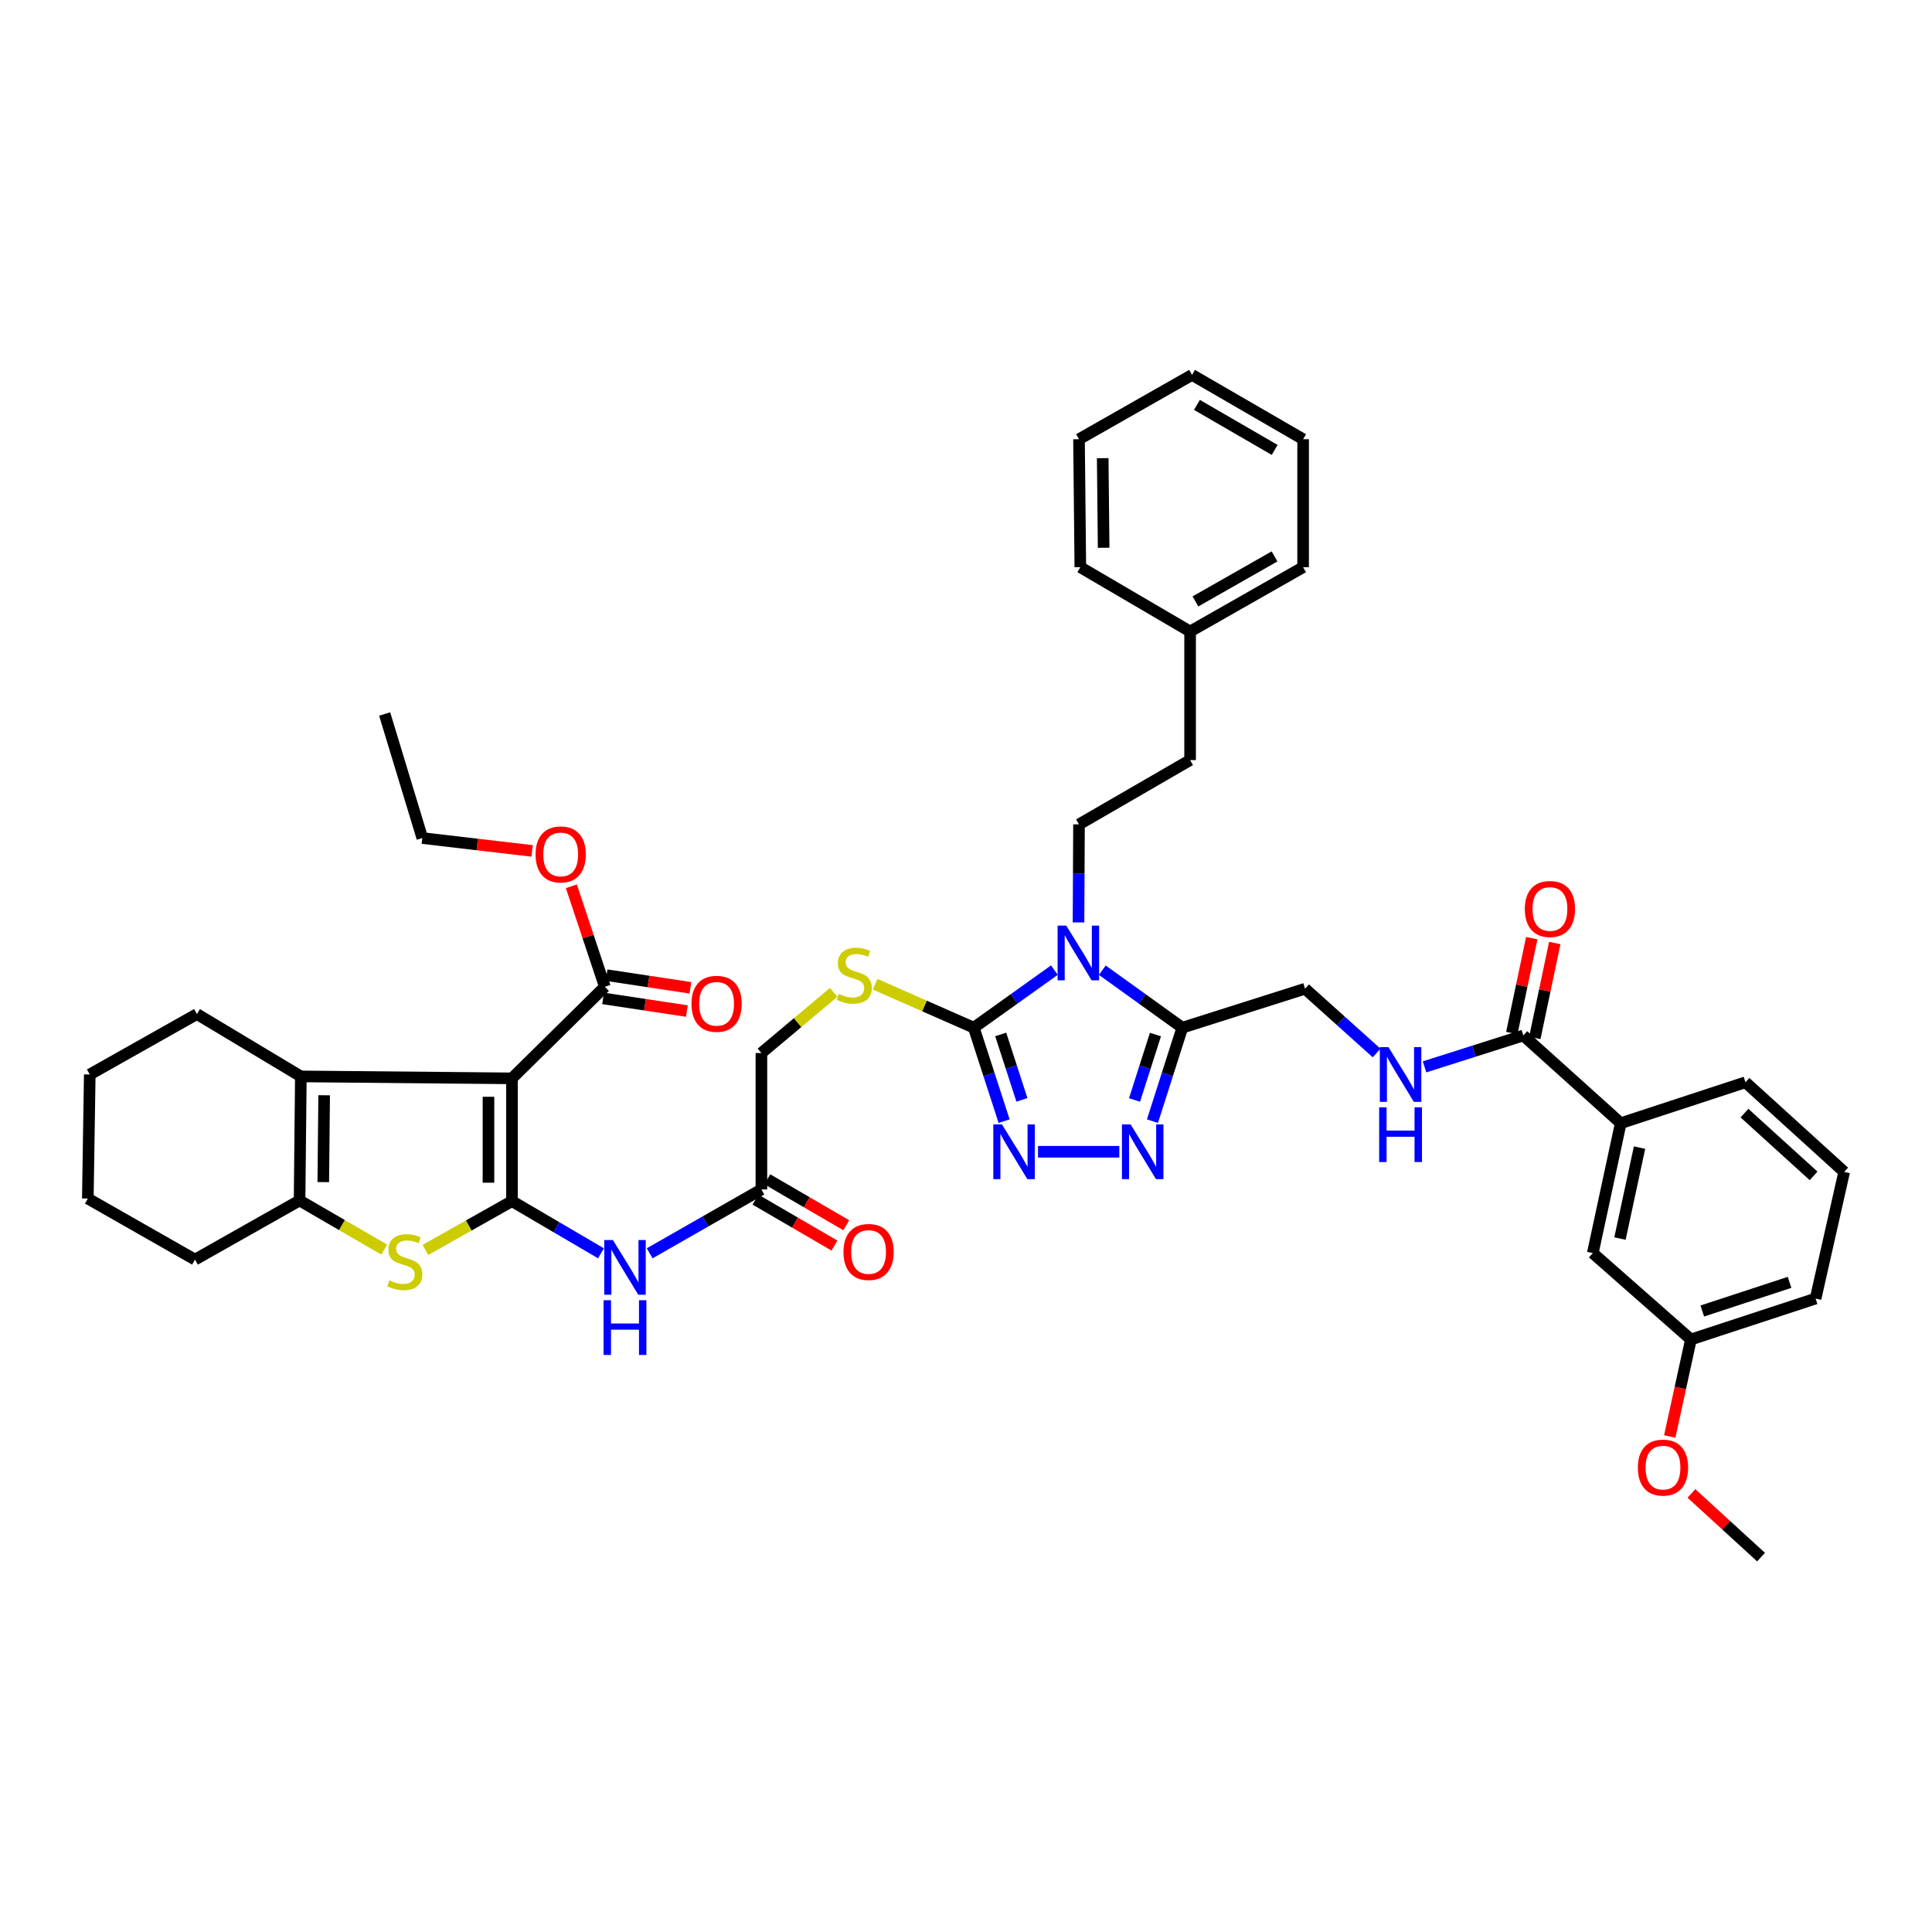 <?xml version='1.0' encoding='iso-8859-1'?>
<svg version='1.1' baseProfile='full'
              xmlns='http://www.w3.org/2000/svg'
                      xmlns:rdkit='http://www.rdkit.org/xml'
                      xmlns:xlink='http://www.w3.org/1999/xlink'
                  xml:space='preserve'
width='1000px' height='1000px' viewBox='0 0 1000 1000'>
<!-- END OF HEADER -->
<rect style='opacity:1.0;fill:#FFFFFF;stroke:none' width='1000' height='1000' x='0' y='0'> </rect>
<path class='bond-0' d='M 264.997,621.703 L 264.997,558.154' style='fill:none;fill-rule:evenodd;stroke:#000000;stroke-width:6px;stroke-linecap:butt;stroke-linejoin:miter;stroke-opacity:1' />
<path class='bond-0' d='M 252.828,612.171 L 252.828,567.687' style='fill:none;fill-rule:evenodd;stroke:#000000;stroke-width:6px;stroke-linecap:butt;stroke-linejoin:miter;stroke-opacity:1' />
<path class='bond-3' d='M 264.997,621.703 L 242.597,634.329' style='fill:none;fill-rule:evenodd;stroke:#000000;stroke-width:6px;stroke-linecap:butt;stroke-linejoin:miter;stroke-opacity:1' />
<path class='bond-3' d='M 242.597,634.329 L 220.198,646.955' style='fill:none;fill-rule:evenodd;stroke:#CCCC00;stroke-width:6px;stroke-linecap:butt;stroke-linejoin:miter;stroke-opacity:1' />
<path class='bond-9' d='M 264.997,621.703 L 288.028,635.209' style='fill:none;fill-rule:evenodd;stroke:#000000;stroke-width:6px;stroke-linecap:butt;stroke-linejoin:miter;stroke-opacity:1' />
<path class='bond-9' d='M 288.028,635.209 L 311.06,648.714' style='fill:none;fill-rule:evenodd;stroke:#0000FF;stroke-width:6px;stroke-linecap:butt;stroke-linejoin:miter;stroke-opacity:1' />
<path class='bond-5' d='M 264.997,558.154 L 155.719,557.147' style='fill:none;fill-rule:evenodd;stroke:#000000;stroke-width:6px;stroke-linecap:butt;stroke-linejoin:miter;stroke-opacity:1' />
<path class='bond-10' d='M 264.997,558.154 L 313.064,510.756' style='fill:none;fill-rule:evenodd;stroke:#000000;stroke-width:6px;stroke-linecap:butt;stroke-linejoin:miter;stroke-opacity:1' />
<path class='bond-1' d='M 545.751,502.127 L 524.894,517.029' style='fill:none;fill-rule:evenodd;stroke:#0000FF;stroke-width:6px;stroke-linecap:butt;stroke-linejoin:miter;stroke-opacity:1' />
<path class='bond-1' d='M 524.894,517.029 L 504.036,531.93' style='fill:none;fill-rule:evenodd;stroke:#000000;stroke-width:6px;stroke-linecap:butt;stroke-linejoin:miter;stroke-opacity:1' />
<path class='bond-4' d='M 570.551,502.174 L 591.256,517.052' style='fill:none;fill-rule:evenodd;stroke:#0000FF;stroke-width:6px;stroke-linecap:butt;stroke-linejoin:miter;stroke-opacity:1' />
<path class='bond-4' d='M 591.256,517.052 L 611.961,531.93' style='fill:none;fill-rule:evenodd;stroke:#000000;stroke-width:6px;stroke-linecap:butt;stroke-linejoin:miter;stroke-opacity:1' />
<path class='bond-12' d='M 558.235,477.442 L 558.363,452.072' style='fill:none;fill-rule:evenodd;stroke:#0000FF;stroke-width:6px;stroke-linecap:butt;stroke-linejoin:miter;stroke-opacity:1' />
<path class='bond-12' d='M 558.363,452.072 L 558.492,426.702' style='fill:none;fill-rule:evenodd;stroke:#000000;stroke-width:6px;stroke-linecap:butt;stroke-linejoin:miter;stroke-opacity:1' />
<path class='bond-2' d='M 504.036,531.93 L 478.488,520.685' style='fill:none;fill-rule:evenodd;stroke:#000000;stroke-width:6px;stroke-linecap:butt;stroke-linejoin:miter;stroke-opacity:1' />
<path class='bond-2' d='M 478.488,520.685 L 452.94,509.439' style='fill:none;fill-rule:evenodd;stroke:#CCCC00;stroke-width:6px;stroke-linecap:butt;stroke-linejoin:miter;stroke-opacity:1' />
<path class='bond-6' d='M 504.036,531.93 L 511.883,556.115' style='fill:none;fill-rule:evenodd;stroke:#000000;stroke-width:6px;stroke-linecap:butt;stroke-linejoin:miter;stroke-opacity:1' />
<path class='bond-6' d='M 511.883,556.115 L 519.73,580.301' style='fill:none;fill-rule:evenodd;stroke:#0000FF;stroke-width:6px;stroke-linecap:butt;stroke-linejoin:miter;stroke-opacity:1' />
<path class='bond-6' d='M 517.965,535.43 L 523.458,552.36' style='fill:none;fill-rule:evenodd;stroke:#000000;stroke-width:6px;stroke-linecap:butt;stroke-linejoin:miter;stroke-opacity:1' />
<path class='bond-6' d='M 523.458,552.36 L 528.951,569.29' style='fill:none;fill-rule:evenodd;stroke:#0000FF;stroke-width:6px;stroke-linecap:butt;stroke-linejoin:miter;stroke-opacity:1' />
<path class='bond-8' d='M 198.872,646.789 L 176.964,634.077' style='fill:none;fill-rule:evenodd;stroke:#CCCC00;stroke-width:6px;stroke-linecap:butt;stroke-linejoin:miter;stroke-opacity:1' />
<path class='bond-8' d='M 176.964,634.077 L 155.057,621.365' style='fill:none;fill-rule:evenodd;stroke:#000000;stroke-width:6px;stroke-linecap:butt;stroke-linejoin:miter;stroke-opacity:1' />
<path class='bond-17' d='M 611.961,531.93 L 675.497,511.763' style='fill:none;fill-rule:evenodd;stroke:#000000;stroke-width:6px;stroke-linecap:butt;stroke-linejoin:miter;stroke-opacity:1' />
<path class='bond-45' d='M 611.961,531.93 L 604.236,556.117' style='fill:none;fill-rule:evenodd;stroke:#000000;stroke-width:6px;stroke-linecap:butt;stroke-linejoin:miter;stroke-opacity:1' />
<path class='bond-45' d='M 604.236,556.117 L 596.511,580.303' style='fill:none;fill-rule:evenodd;stroke:#0000FF;stroke-width:6px;stroke-linecap:butt;stroke-linejoin:miter;stroke-opacity:1' />
<path class='bond-45' d='M 598.052,535.484 L 592.644,552.414' style='fill:none;fill-rule:evenodd;stroke:#000000;stroke-width:6px;stroke-linecap:butt;stroke-linejoin:miter;stroke-opacity:1' />
<path class='bond-45' d='M 592.644,552.414 L 587.236,569.345' style='fill:none;fill-rule:evenodd;stroke:#0000FF;stroke-width:6px;stroke-linecap:butt;stroke-linejoin:miter;stroke-opacity:1' />
<path class='bond-26' d='M 155.719,557.147 L 101.932,524.872' style='fill:none;fill-rule:evenodd;stroke:#000000;stroke-width:6px;stroke-linecap:butt;stroke-linejoin:miter;stroke-opacity:1' />
<path class='bond-43' d='M 155.719,557.147 L 155.057,621.365' style='fill:none;fill-rule:evenodd;stroke:#000000;stroke-width:6px;stroke-linecap:butt;stroke-linejoin:miter;stroke-opacity:1' />
<path class='bond-43' d='M 167.788,566.905 L 167.324,611.858' style='fill:none;fill-rule:evenodd;stroke:#000000;stroke-width:6px;stroke-linecap:butt;stroke-linejoin:miter;stroke-opacity:1' />
<path class='bond-7' d='M 537.277,596.149 L 579.356,596.149' style='fill:none;fill-rule:evenodd;stroke:#0000FF;stroke-width:6px;stroke-linecap:butt;stroke-linejoin:miter;stroke-opacity:1' />
<path class='bond-27' d='M 155.057,621.365 L 100.918,651.964' style='fill:none;fill-rule:evenodd;stroke:#000000;stroke-width:6px;stroke-linecap:butt;stroke-linejoin:miter;stroke-opacity:1' />
<path class='bond-14' d='M 336.269,648.709 L 365.186,632.188' style='fill:none;fill-rule:evenodd;stroke:#0000FF;stroke-width:6px;stroke-linecap:butt;stroke-linejoin:miter;stroke-opacity:1' />
<path class='bond-14' d='M 365.186,632.188 L 394.103,615.666' style='fill:none;fill-rule:evenodd;stroke:#000000;stroke-width:6px;stroke-linecap:butt;stroke-linejoin:miter;stroke-opacity:1' />
<path class='bond-18' d='M 312.156,516.772 L 333.846,520.048' style='fill:none;fill-rule:evenodd;stroke:#000000;stroke-width:6px;stroke-linecap:butt;stroke-linejoin:miter;stroke-opacity:1' />
<path class='bond-18' d='M 333.846,520.048 L 355.536,523.323' style='fill:none;fill-rule:evenodd;stroke:#FF0000;stroke-width:6px;stroke-linecap:butt;stroke-linejoin:miter;stroke-opacity:1' />
<path class='bond-18' d='M 313.973,504.74 L 335.663,508.015' style='fill:none;fill-rule:evenodd;stroke:#000000;stroke-width:6px;stroke-linecap:butt;stroke-linejoin:miter;stroke-opacity:1' />
<path class='bond-18' d='M 335.663,508.015 L 357.353,511.29' style='fill:none;fill-rule:evenodd;stroke:#FF0000;stroke-width:6px;stroke-linecap:butt;stroke-linejoin:miter;stroke-opacity:1' />
<path class='bond-24' d='M 313.064,510.756 L 304.399,484.747' style='fill:none;fill-rule:evenodd;stroke:#000000;stroke-width:6px;stroke-linecap:butt;stroke-linejoin:miter;stroke-opacity:1' />
<path class='bond-24' d='M 304.399,484.747 L 295.733,458.738' style='fill:none;fill-rule:evenodd;stroke:#FF0000;stroke-width:6px;stroke-linecap:butt;stroke-linejoin:miter;stroke-opacity:1' />
<path class='bond-11' d='M 788.466,535.966 L 762.901,544.089' style='fill:none;fill-rule:evenodd;stroke:#000000;stroke-width:6px;stroke-linecap:butt;stroke-linejoin:miter;stroke-opacity:1' />
<path class='bond-11' d='M 762.901,544.089 L 737.337,552.211' style='fill:none;fill-rule:evenodd;stroke:#0000FF;stroke-width:6px;stroke-linecap:butt;stroke-linejoin:miter;stroke-opacity:1' />
<path class='bond-16' d='M 788.466,535.966 L 838.893,581.363' style='fill:none;fill-rule:evenodd;stroke:#000000;stroke-width:6px;stroke-linecap:butt;stroke-linejoin:miter;stroke-opacity:1' />
<path class='bond-19' d='M 794.42,537.218 L 799.582,512.656' style='fill:none;fill-rule:evenodd;stroke:#000000;stroke-width:6px;stroke-linecap:butt;stroke-linejoin:miter;stroke-opacity:1' />
<path class='bond-19' d='M 799.582,512.656 L 804.744,488.095' style='fill:none;fill-rule:evenodd;stroke:#FF0000;stroke-width:6px;stroke-linecap:butt;stroke-linejoin:miter;stroke-opacity:1' />
<path class='bond-19' d='M 782.511,534.715 L 787.673,510.154' style='fill:none;fill-rule:evenodd;stroke:#000000;stroke-width:6px;stroke-linecap:butt;stroke-linejoin:miter;stroke-opacity:1' />
<path class='bond-19' d='M 787.673,510.154 L 792.835,485.592' style='fill:none;fill-rule:evenodd;stroke:#FF0000;stroke-width:6px;stroke-linecap:butt;stroke-linejoin:miter;stroke-opacity:1' />
<path class='bond-23' d='M 558.492,426.702 L 615.997,393.42' style='fill:none;fill-rule:evenodd;stroke:#000000;stroke-width:6px;stroke-linecap:butt;stroke-linejoin:miter;stroke-opacity:1' />
<path class='bond-13' d='M 431.521,513.637 L 412.812,529.341' style='fill:none;fill-rule:evenodd;stroke:#CCCC00;stroke-width:6px;stroke-linecap:butt;stroke-linejoin:miter;stroke-opacity:1' />
<path class='bond-13' d='M 412.812,529.341 L 394.103,545.046' style='fill:none;fill-rule:evenodd;stroke:#000000;stroke-width:6px;stroke-linecap:butt;stroke-linejoin:miter;stroke-opacity:1' />
<path class='bond-21' d='M 391.043,620.925 L 411.476,632.814' style='fill:none;fill-rule:evenodd;stroke:#000000;stroke-width:6px;stroke-linecap:butt;stroke-linejoin:miter;stroke-opacity:1' />
<path class='bond-21' d='M 411.476,632.814 L 431.909,644.703' style='fill:none;fill-rule:evenodd;stroke:#FF0000;stroke-width:6px;stroke-linecap:butt;stroke-linejoin:miter;stroke-opacity:1' />
<path class='bond-21' d='M 397.163,610.407 L 417.596,622.296' style='fill:none;fill-rule:evenodd;stroke:#000000;stroke-width:6px;stroke-linecap:butt;stroke-linejoin:miter;stroke-opacity:1' />
<path class='bond-21' d='M 417.596,622.296 L 438.029,634.185' style='fill:none;fill-rule:evenodd;stroke:#FF0000;stroke-width:6px;stroke-linecap:butt;stroke-linejoin:miter;stroke-opacity:1' />
<path class='bond-22' d='M 394.103,615.666 L 394.103,545.046' style='fill:none;fill-rule:evenodd;stroke:#000000;stroke-width:6px;stroke-linecap:butt;stroke-linejoin:miter;stroke-opacity:1' />
<path class='bond-15' d='M 712.529,545.017 L 694.013,528.39' style='fill:none;fill-rule:evenodd;stroke:#0000FF;stroke-width:6px;stroke-linecap:butt;stroke-linejoin:miter;stroke-opacity:1' />
<path class='bond-15' d='M 694.013,528.39 L 675.497,511.763' style='fill:none;fill-rule:evenodd;stroke:#000000;stroke-width:6px;stroke-linecap:butt;stroke-linejoin:miter;stroke-opacity:1' />
<path class='bond-20' d='M 838.893,581.363 L 824.432,648.597' style='fill:none;fill-rule:evenodd;stroke:#000000;stroke-width:6px;stroke-linecap:butt;stroke-linejoin:miter;stroke-opacity:1' />
<path class='bond-20' d='M 848.621,594.007 L 838.498,641.071' style='fill:none;fill-rule:evenodd;stroke:#000000;stroke-width:6px;stroke-linecap:butt;stroke-linejoin:miter;stroke-opacity:1' />
<path class='bond-30' d='M 838.893,581.363 L 903.456,560.182' style='fill:none;fill-rule:evenodd;stroke:#000000;stroke-width:6px;stroke-linecap:butt;stroke-linejoin:miter;stroke-opacity:1' />
<path class='bond-25' d='M 824.432,648.597 L 875.217,693.311' style='fill:none;fill-rule:evenodd;stroke:#000000;stroke-width:6px;stroke-linecap:butt;stroke-linejoin:miter;stroke-opacity:1' />
<path class='bond-28' d='M 615.997,393.42 L 615.997,326.862' style='fill:none;fill-rule:evenodd;stroke:#000000;stroke-width:6px;stroke-linecap:butt;stroke-linejoin:miter;stroke-opacity:1' />
<path class='bond-33' d='M 275.411,440.436 L 247.001,437.108' style='fill:none;fill-rule:evenodd;stroke:#FF0000;stroke-width:6px;stroke-linecap:butt;stroke-linejoin:miter;stroke-opacity:1' />
<path class='bond-33' d='M 247.001,437.108 L 218.592,433.78' style='fill:none;fill-rule:evenodd;stroke:#000000;stroke-width:6px;stroke-linecap:butt;stroke-linejoin:miter;stroke-opacity:1' />
<path class='bond-29' d='M 875.217,693.311 L 869.735,718.42' style='fill:none;fill-rule:evenodd;stroke:#000000;stroke-width:6px;stroke-linecap:butt;stroke-linejoin:miter;stroke-opacity:1' />
<path class='bond-29' d='M 869.735,718.42 L 864.253,743.529' style='fill:none;fill-rule:evenodd;stroke:#FF0000;stroke-width:6px;stroke-linecap:butt;stroke-linejoin:miter;stroke-opacity:1' />
<path class='bond-47' d='M 875.217,693.311 L 939.747,672.13' style='fill:none;fill-rule:evenodd;stroke:#000000;stroke-width:6px;stroke-linecap:butt;stroke-linejoin:miter;stroke-opacity:1' />
<path class='bond-47' d='M 881.102,678.572 L 926.272,663.745' style='fill:none;fill-rule:evenodd;stroke:#000000;stroke-width:6px;stroke-linecap:butt;stroke-linejoin:miter;stroke-opacity:1' />
<path class='bond-37' d='M 101.932,524.872 L 46.462,556.153' style='fill:none;fill-rule:evenodd;stroke:#000000;stroke-width:6px;stroke-linecap:butt;stroke-linejoin:miter;stroke-opacity:1' />
<path class='bond-38' d='M 100.918,651.964 L 45.455,620.358' style='fill:none;fill-rule:evenodd;stroke:#000000;stroke-width:6px;stroke-linecap:butt;stroke-linejoin:miter;stroke-opacity:1' />
<path class='bond-34' d='M 615.997,326.862 L 674.49,293.58' style='fill:none;fill-rule:evenodd;stroke:#000000;stroke-width:6px;stroke-linecap:butt;stroke-linejoin:miter;stroke-opacity:1' />
<path class='bond-34' d='M 618.753,311.293 L 659.698,287.996' style='fill:none;fill-rule:evenodd;stroke:#000000;stroke-width:6px;stroke-linecap:butt;stroke-linejoin:miter;stroke-opacity:1' />
<path class='bond-35' d='M 615.997,326.862 L 559.175,293.58' style='fill:none;fill-rule:evenodd;stroke:#000000;stroke-width:6px;stroke-linecap:butt;stroke-linejoin:miter;stroke-opacity:1' />
<path class='bond-36' d='M 875.476,773.001 L 893.499,789.478' style='fill:none;fill-rule:evenodd;stroke:#FF0000;stroke-width:6px;stroke-linecap:butt;stroke-linejoin:miter;stroke-opacity:1' />
<path class='bond-36' d='M 893.499,789.478 L 911.521,805.955' style='fill:none;fill-rule:evenodd;stroke:#000000;stroke-width:6px;stroke-linecap:butt;stroke-linejoin:miter;stroke-opacity:1' />
<path class='bond-31' d='M 903.456,560.182 L 954.545,606.58' style='fill:none;fill-rule:evenodd;stroke:#000000;stroke-width:6px;stroke-linecap:butt;stroke-linejoin:miter;stroke-opacity:1' />
<path class='bond-31' d='M 902.938,576.151 L 938.701,608.629' style='fill:none;fill-rule:evenodd;stroke:#000000;stroke-width:6px;stroke-linecap:butt;stroke-linejoin:miter;stroke-opacity:1' />
<path class='bond-32' d='M 954.545,606.58 L 939.747,672.13' style='fill:none;fill-rule:evenodd;stroke:#000000;stroke-width:6px;stroke-linecap:butt;stroke-linejoin:miter;stroke-opacity:1' />
<path class='bond-39' d='M 218.592,433.78 L 199.102,369.562' style='fill:none;fill-rule:evenodd;stroke:#000000;stroke-width:6px;stroke-linecap:butt;stroke-linejoin:miter;stroke-opacity:1' />
<path class='bond-41' d='M 674.49,293.58 L 674.49,227.34' style='fill:none;fill-rule:evenodd;stroke:#000000;stroke-width:6px;stroke-linecap:butt;stroke-linejoin:miter;stroke-opacity:1' />
<path class='bond-40' d='M 559.175,293.58 L 558.492,227.34' style='fill:none;fill-rule:evenodd;stroke:#000000;stroke-width:6px;stroke-linecap:butt;stroke-linejoin:miter;stroke-opacity:1' />
<path class='bond-40' d='M 571.241,283.519 L 570.763,237.151' style='fill:none;fill-rule:evenodd;stroke:#000000;stroke-width:6px;stroke-linecap:butt;stroke-linejoin:miter;stroke-opacity:1' />
<path class='bond-44' d='M 46.462,556.153 L 45.455,620.358' style='fill:none;fill-rule:evenodd;stroke:#000000;stroke-width:6px;stroke-linecap:butt;stroke-linejoin:miter;stroke-opacity:1' />
<path class='bond-42' d='M 558.492,227.34 L 617.005,194.045' style='fill:none;fill-rule:evenodd;stroke:#000000;stroke-width:6px;stroke-linecap:butt;stroke-linejoin:miter;stroke-opacity:1' />
<path class='bond-46' d='M 674.49,227.34 L 617.005,194.045' style='fill:none;fill-rule:evenodd;stroke:#000000;stroke-width:6px;stroke-linecap:butt;stroke-linejoin:miter;stroke-opacity:1' />
<path class='bond-46' d='M 659.768,232.876 L 619.528,209.569' style='fill:none;fill-rule:evenodd;stroke:#000000;stroke-width:6px;stroke-linecap:butt;stroke-linejoin:miter;stroke-opacity:1' />
<path  class='atom-2' d='M 551.894 479.106
L 561.174 494.106
Q 562.094 495.586, 563.574 498.266
Q 565.054 500.946, 565.134 501.106
L 565.134 479.106
L 568.894 479.106
L 568.894 507.426
L 565.014 507.426
L 555.054 491.026
Q 553.894 489.106, 552.654 486.906
Q 551.454 484.706, 551.094 484.026
L 551.094 507.426
L 547.414 507.426
L 547.414 479.106
L 551.894 479.106
' fill='#0000FF'/>
<path  class='atom-4' d='M 201.526 662.691
Q 201.846 662.811, 203.166 663.371
Q 204.486 663.931, 205.926 664.291
Q 207.406 664.611, 208.846 664.611
Q 211.526 664.611, 213.086 663.331
Q 214.646 662.011, 214.646 659.731
Q 214.646 658.171, 213.846 657.211
Q 213.086 656.251, 211.886 655.731
Q 210.686 655.211, 208.686 654.611
Q 206.166 653.851, 204.646 653.131
Q 203.166 652.411, 202.086 650.891
Q 201.046 649.371, 201.046 646.811
Q 201.046 643.251, 203.446 641.051
Q 205.886 638.851, 210.686 638.851
Q 213.966 638.851, 217.686 640.411
L 216.766 643.491
Q 213.366 642.091, 210.806 642.091
Q 208.046 642.091, 206.526 643.251
Q 205.006 644.371, 205.046 646.331
Q 205.046 647.851, 205.806 648.771
Q 206.606 649.691, 207.726 650.211
Q 208.886 650.731, 210.806 651.331
Q 213.366 652.131, 214.886 652.931
Q 216.406 653.731, 217.486 655.371
Q 218.606 656.971, 218.606 659.731
Q 218.606 663.651, 215.966 665.771
Q 213.366 667.851, 209.006 667.851
Q 206.486 667.851, 204.566 667.291
Q 202.686 666.771, 200.446 665.851
L 201.526 662.691
' fill='#CCCC00'/>
<path  class='atom-7' d='M 518.612 581.989
L 527.892 596.989
Q 528.812 598.469, 530.292 601.149
Q 531.772 603.829, 531.852 603.989
L 531.852 581.989
L 535.612 581.989
L 535.612 610.309
L 531.732 610.309
L 521.772 593.909
Q 520.612 591.989, 519.372 589.789
Q 518.172 587.589, 517.812 586.909
L 517.812 610.309
L 514.132 610.309
L 514.132 581.989
L 518.612 581.989
' fill='#0000FF'/>
<path  class='atom-8' d='M 585.19 581.989
L 594.47 596.989
Q 595.39 598.469, 596.87 601.149
Q 598.35 603.829, 598.43 603.989
L 598.43 581.989
L 602.19 581.989
L 602.19 610.309
L 598.31 610.309
L 588.35 593.909
Q 587.19 591.989, 585.95 589.789
Q 584.75 587.589, 584.39 586.909
L 584.39 610.309
L 580.71 610.309
L 580.71 581.989
L 585.19 581.989
' fill='#0000FF'/>
<path  class='atom-10' d='M 317.236 641.846
L 326.516 656.846
Q 327.436 658.326, 328.916 661.006
Q 330.396 663.686, 330.476 663.846
L 330.476 641.846
L 334.236 641.846
L 334.236 670.166
L 330.356 670.166
L 320.396 653.766
Q 319.236 651.846, 317.996 649.646
Q 316.796 647.446, 316.436 646.766
L 316.436 670.166
L 312.756 670.166
L 312.756 641.846
L 317.236 641.846
' fill='#0000FF'/>
<path  class='atom-10' d='M 312.416 672.998
L 316.256 672.998
L 316.256 685.038
L 330.736 685.038
L 330.736 672.998
L 334.576 672.998
L 334.576 701.318
L 330.736 701.318
L 330.736 688.238
L 316.256 688.238
L 316.256 701.318
L 312.416 701.318
L 312.416 672.998
' fill='#0000FF'/>
<path  class='atom-14' d='M 434.17 514.419
Q 434.49 514.539, 435.81 515.099
Q 437.13 515.659, 438.57 516.019
Q 440.05 516.339, 441.49 516.339
Q 444.17 516.339, 445.73 515.059
Q 447.29 513.739, 447.29 511.459
Q 447.29 509.899, 446.49 508.939
Q 445.73 507.979, 444.53 507.459
Q 443.33 506.939, 441.33 506.339
Q 438.81 505.579, 437.29 504.859
Q 435.81 504.139, 434.73 502.619
Q 433.69 501.099, 433.69 498.539
Q 433.69 494.979, 436.09 492.779
Q 438.53 490.579, 443.33 490.579
Q 446.61 490.579, 450.33 492.139
L 449.41 495.219
Q 446.01 493.819, 443.45 493.819
Q 440.69 493.819, 439.17 494.979
Q 437.65 496.099, 437.69 498.059
Q 437.69 499.579, 438.45 500.499
Q 439.25 501.419, 440.37 501.939
Q 441.53 502.459, 443.45 503.059
Q 446.01 503.859, 447.53 504.659
Q 449.05 505.459, 450.13 507.099
Q 451.25 508.699, 451.25 511.459
Q 451.25 515.379, 448.61 517.499
Q 446.01 519.579, 441.65 519.579
Q 439.13 519.579, 437.21 519.019
Q 435.33 518.499, 433.09 517.579
L 434.17 514.419
' fill='#CCCC00'/>
<path  class='atom-16' d='M 718.67 541.993
L 727.95 556.993
Q 728.87 558.473, 730.35 561.153
Q 731.83 563.833, 731.91 563.993
L 731.91 541.993
L 735.67 541.993
L 735.67 570.313
L 731.79 570.313
L 721.83 553.913
Q 720.67 551.993, 719.43 549.793
Q 718.23 547.593, 717.87 546.913
L 717.87 570.313
L 714.19 570.313
L 714.19 541.993
L 718.67 541.993
' fill='#0000FF'/>
<path  class='atom-16' d='M 713.85 573.145
L 717.69 573.145
L 717.69 585.185
L 732.17 585.185
L 732.17 573.145
L 736.01 573.145
L 736.01 601.465
L 732.17 601.465
L 732.17 588.385
L 717.69 588.385
L 717.69 601.465
L 713.85 601.465
L 713.85 573.145
' fill='#0000FF'/>
<path  class='atom-19' d='M 357.907 519.571
Q 357.907 512.771, 361.267 508.971
Q 364.627 505.171, 370.907 505.171
Q 377.187 505.171, 380.547 508.971
Q 383.907 512.771, 383.907 519.571
Q 383.907 526.451, 380.507 530.371
Q 377.107 534.251, 370.907 534.251
Q 364.667 534.251, 361.267 530.371
Q 357.907 526.491, 357.907 519.571
M 370.907 531.051
Q 375.227 531.051, 377.547 528.171
Q 379.907 525.251, 379.907 519.571
Q 379.907 514.011, 377.547 511.211
Q 375.227 508.371, 370.907 508.371
Q 366.587 508.371, 364.227 511.171
Q 361.907 513.971, 361.907 519.571
Q 361.907 525.291, 364.227 528.171
Q 366.587 531.051, 370.907 531.051
' fill='#FF0000'/>
<path  class='atom-20' d='M 789.244 470.489
Q 789.244 463.689, 792.604 459.889
Q 795.964 456.089, 802.244 456.089
Q 808.524 456.089, 811.884 459.889
Q 815.244 463.689, 815.244 470.489
Q 815.244 477.369, 811.844 481.289
Q 808.444 485.169, 802.244 485.169
Q 796.004 485.169, 792.604 481.289
Q 789.244 477.409, 789.244 470.489
M 802.244 481.969
Q 806.564 481.969, 808.884 479.089
Q 811.244 476.169, 811.244 470.489
Q 811.244 464.929, 808.884 462.129
Q 806.564 459.289, 802.244 459.289
Q 797.924 459.289, 795.564 462.089
Q 793.244 464.889, 793.244 470.489
Q 793.244 476.209, 795.564 479.089
Q 797.924 481.969, 802.244 481.969
' fill='#FF0000'/>
<path  class='atom-22' d='M 436.573 648.021
Q 436.573 641.221, 439.933 637.421
Q 443.293 633.621, 449.573 633.621
Q 455.853 633.621, 459.213 637.421
Q 462.573 641.221, 462.573 648.021
Q 462.573 654.901, 459.173 658.821
Q 455.773 662.701, 449.573 662.701
Q 443.333 662.701, 439.933 658.821
Q 436.573 654.941, 436.573 648.021
M 449.573 659.501
Q 453.893 659.501, 456.213 656.621
Q 458.573 653.701, 458.573 648.021
Q 458.573 642.461, 456.213 639.661
Q 453.893 636.821, 449.573 636.821
Q 445.253 636.821, 442.893 639.621
Q 440.573 642.421, 440.573 648.021
Q 440.573 653.741, 442.893 656.621
Q 445.253 659.501, 449.573 659.501
' fill='#FF0000'/>
<path  class='atom-25' d='M 277.213 442.25
Q 277.213 435.45, 280.573 431.65
Q 283.933 427.85, 290.213 427.85
Q 296.493 427.85, 299.853 431.65
Q 303.213 435.45, 303.213 442.25
Q 303.213 449.13, 299.813 453.05
Q 296.413 456.93, 290.213 456.93
Q 283.973 456.93, 280.573 453.05
Q 277.213 449.17, 277.213 442.25
M 290.213 453.73
Q 294.533 453.73, 296.853 450.85
Q 299.213 447.93, 299.213 442.25
Q 299.213 436.69, 296.853 433.89
Q 294.533 431.05, 290.213 431.05
Q 285.893 431.05, 283.533 433.85
Q 281.213 436.65, 281.213 442.25
Q 281.213 447.97, 283.533 450.85
Q 285.893 453.73, 290.213 453.73
' fill='#FF0000'/>
<path  class='atom-30' d='M 847.756 759.624
Q 847.756 752.824, 851.116 749.024
Q 854.476 745.224, 860.756 745.224
Q 867.036 745.224, 870.396 749.024
Q 873.756 752.824, 873.756 759.624
Q 873.756 766.504, 870.356 770.424
Q 866.956 774.304, 860.756 774.304
Q 854.516 774.304, 851.116 770.424
Q 847.756 766.544, 847.756 759.624
M 860.756 771.104
Q 865.076 771.104, 867.396 768.224
Q 869.756 765.304, 869.756 759.624
Q 869.756 754.064, 867.396 751.264
Q 865.076 748.424, 860.756 748.424
Q 856.436 748.424, 854.076 751.224
Q 851.756 754.024, 851.756 759.624
Q 851.756 765.344, 854.076 768.224
Q 856.436 771.104, 860.756 771.104
' fill='#FF0000'/>
</svg>

